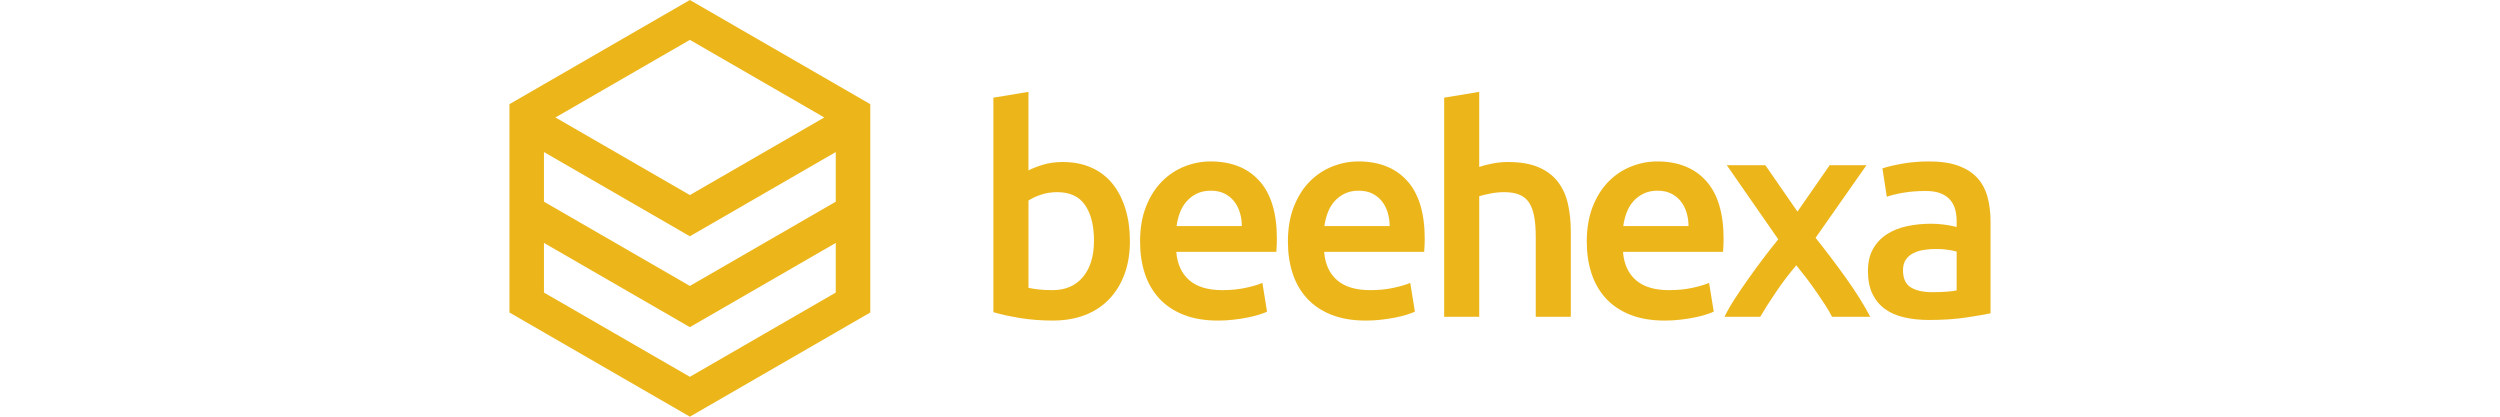 <?xml version="1.0" encoding="utf-8"?>
<!-- Generator: Adobe Illustrator 25.0.0, SVG Export Plug-In . SVG Version: 6.00 Build 0)  -->
<svg version="1.1" id="Layer_1" xmlns="http://www.w3.org/2000/svg" xmlns:xlink="http://www.w3.org/1999/xlink" x="0px" y="0px"
	 viewBox="0 0 300 50" style="enable-background:new 0 0 300 50;" xml:space="preserve">
<style type="text/css">
	.st0{fill:none;}
	.st1{fill:#ECB61B;}
	.st2{fill:none;stroke:#ECB61B;stroke-width:0.281;stroke-miterlimit:10;}
</style>
<rect class="st0" width="300" height="50"/>
<g>
	<g>
		<g>
			<path class="st1" d="M135.591,28.937c0,1.461-0.215,2.777-0.644,3.948c-0.429,1.171-1.044,2.174-1.844,3.009
				c-0.8,0.835-1.769,1.473-2.905,1.913c-1.137,0.44-2.423,0.661-3.861,0.661c-1.391,0-2.719-0.104-3.983-0.313
				c-1.264-0.209-2.313-0.44-3.148-0.696V11.719l4.209-0.696v9.427c0.487-0.255,1.084-0.487,1.791-0.696
				c0.707-0.209,1.49-0.313,2.348-0.313c1.275,0,2.418,0.226,3.426,0.678c1.009,0.452,1.849,1.096,2.522,1.931
				c0.672,0.835,1.188,1.838,1.548,3.009C135.411,26.23,135.591,27.523,135.591,28.937z M131.278,28.868
				c0-1.786-0.354-3.2-1.061-4.244c-0.708-1.044-1.826-1.565-3.357-1.565c-0.696,0-1.351,0.104-1.965,0.313
				c-0.615,0.209-1.108,0.441-1.478,0.696v10.47c0.301,0.07,0.69,0.134,1.165,0.191
				c0.475,0.058,1.049,0.087,1.722,0.087c1.553,0,2.771-0.527,3.652-1.583
				C130.837,32.178,131.278,30.723,131.278,28.868z"/>
			<path class="st1" d="M136.808,29.007c0-1.6,0.237-3.003,0.713-4.209c0.475-1.206,1.107-2.209,1.896-3.009
				c0.788-0.8,1.693-1.403,2.713-1.809c1.02-0.405,2.064-0.609,3.131-0.609c2.505,0,4.458,0.777,5.861,2.331
				c1.403,1.554,2.105,3.873,2.105,6.957c0,0.232-0.006,0.493-0.017,0.783c-0.012,0.29-0.029,0.551-0.052,0.783
				h-12.001c0.116,1.461,0.632,2.591,1.548,3.391c0.916,0.8,2.244,1.2,3.983,1.2c1.02,0,1.953-0.092,2.8-0.278
				c0.846-0.185,1.513-0.383,2-0.591l0.557,3.444c-0.232,0.116-0.551,0.238-0.957,0.365
				c-0.406,0.128-0.87,0.244-1.391,0.348s-1.084,0.191-1.687,0.261c-0.603,0.07-1.217,0.104-1.844,0.104
				c-1.6,0-2.991-0.238-4.174-0.713c-1.183-0.475-2.157-1.136-2.922-1.983c-0.765-0.846-1.334-1.844-1.704-2.992
				C136.994,31.633,136.808,30.375,136.808,29.007z M149.018,27.128c0-0.579-0.082-1.131-0.244-1.652
				c-0.163-0.522-0.4-0.974-0.713-1.357c-0.313-0.383-0.696-0.684-1.148-0.904
				c-0.452-0.22-0.991-0.331-1.617-0.331c-0.65,0-1.218,0.122-1.704,0.365c-0.487,0.244-0.899,0.563-1.235,0.957
				c-0.336,0.395-0.597,0.847-0.783,1.357c-0.186,0.51-0.313,1.032-0.383,1.565H149.018z"/>
			<path class="st1" d="M154.549,29.007c0-1.6,0.237-3.003,0.713-4.209c0.475-1.206,1.107-2.209,1.896-3.009
				c0.788-0.8,1.692-1.403,2.713-1.809c1.02-0.405,2.064-0.609,3.131-0.609c2.505,0,4.458,0.777,5.861,2.331
				c1.403,1.554,2.105,3.873,2.105,6.957c0,0.232-0.006,0.493-0.017,0.783c-0.012,0.29-0.029,0.551-0.052,0.783
				h-12.001c0.116,1.461,0.632,2.591,1.548,3.391c0.916,0.8,2.244,1.2,3.983,1.2c1.02,0,1.953-0.092,2.8-0.278
				c0.846-0.185,1.513-0.383,2-0.591l0.557,3.444c-0.232,0.116-0.551,0.238-0.957,0.365
				c-0.406,0.128-0.87,0.244-1.391,0.348s-1.084,0.191-1.687,0.261c-0.603,0.07-1.217,0.104-1.843,0.104
				c-1.6,0-2.992-0.238-4.174-0.713c-1.183-0.475-2.156-1.136-2.922-1.983c-0.765-0.846-1.334-1.844-1.704-2.992
				C154.734,31.633,154.549,30.375,154.549,29.007z M166.758,27.128c0-0.579-0.082-1.131-0.244-1.652
				c-0.163-0.522-0.4-0.974-0.713-1.357c-0.313-0.383-0.696-0.684-1.148-0.904
				c-0.452-0.22-0.991-0.331-1.617-0.331c-0.649,0-1.218,0.122-1.704,0.365c-0.487,0.244-0.899,0.563-1.235,0.957
				c-0.336,0.395-0.597,0.847-0.783,1.357c-0.186,0.51-0.313,1.032-0.383,1.565H166.758z"/>
			<path class="st1" d="M173.298,38.016V11.719l4.209-0.696v9.009c0.464-0.162,1.003-0.301,1.617-0.417
				c0.614-0.116,1.223-0.174,1.826-0.174c1.461,0,2.672,0.203,3.635,0.609c0.962,0.406,1.733,0.974,2.313,1.704
				c0.579,0.731,0.991,1.606,1.235,2.626c0.243,1.021,0.365,2.157,0.365,3.409v10.227h-4.209v-9.566
				c0-0.974-0.064-1.803-0.191-2.487c-0.128-0.684-0.336-1.24-0.626-1.67c-0.29-0.429-0.678-0.742-1.165-0.939
				c-0.487-0.197-1.09-0.295-1.809-0.295c-0.557,0-1.125,0.058-1.704,0.174c-0.58,0.116-1.009,0.221-1.287,0.313
				v14.471H173.298z"/>
			<path class="st1" d="M190.412,29.007c0-1.6,0.237-3.003,0.713-4.209c0.475-1.206,1.107-2.209,1.896-3.009
				c0.788-0.8,1.692-1.403,2.713-1.809c1.02-0.405,2.064-0.609,3.131-0.609c2.505,0,4.458,0.777,5.861,2.331
				c1.403,1.554,2.105,3.873,2.105,6.957c0,0.232-0.006,0.493-0.017,0.783c-0.012,0.29-0.029,0.551-0.052,0.783
				h-12.001c0.116,1.461,0.632,2.591,1.548,3.391c0.916,0.8,2.244,1.2,3.983,1.2c1.02,0,1.953-0.092,2.8-0.278
				c0.846-0.185,1.513-0.383,2-0.591l0.557,3.444c-0.232,0.116-0.551,0.238-0.957,0.365
				c-0.406,0.128-0.87,0.244-1.391,0.348s-1.084,0.191-1.687,0.261c-0.603,0.07-1.217,0.104-1.843,0.104
				c-1.6,0-2.992-0.238-4.174-0.713c-1.183-0.475-2.156-1.136-2.922-1.983c-0.765-0.846-1.334-1.844-1.704-2.992
				C190.597,31.633,190.412,30.375,190.412,29.007z M202.621,27.128c0-0.579-0.082-1.131-0.244-1.652
				c-0.163-0.522-0.4-0.974-0.713-1.357c-0.313-0.383-0.696-0.684-1.148-0.904
				c-0.452-0.22-0.991-0.331-1.617-0.331c-0.649,0-1.218,0.122-1.704,0.365c-0.487,0.244-0.899,0.563-1.235,0.957
				c-0.336,0.395-0.597,0.847-0.783,1.357c-0.186,0.51-0.313,1.032-0.383,1.565H202.621z"/>
			<path class="st1" d="M215.695,25.394l3.866-5.571h4.418l-6.108,8.714c1.276,1.603,2.499,3.223,3.67,4.859
				c1.17,1.637,2.134,3.176,2.89,4.619h-4.583c-0.212-0.426-0.485-0.895-0.818-1.406
				c-0.335-0.511-0.692-1.043-1.071-1.596c-0.381-0.553-0.778-1.101-1.192-1.643
				c-0.415-0.542-0.818-1.053-1.209-1.533c-0.815,0.946-1.613,1.992-2.392,3.137
				c-0.78,1.145-1.426,2.159-1.938,3.042h-4.292c0.344-0.698,0.765-1.434,1.266-2.207
				c0.501-0.773,1.038-1.562,1.611-2.37c0.572-0.806,1.162-1.614,1.771-2.421
				c0.608-0.806,1.21-1.574,1.807-2.302l-6.176-8.893h4.626L215.695,25.394z"/>
			<path class="st1" d="M231.492,19.371c1.391,0,2.562,0.174,3.513,0.522c0.951,0.348,1.71,0.835,2.278,1.461
				c0.568,0.626,0.974,1.386,1.218,2.278c0.243,0.893,0.365,1.873,0.365,2.939v11.027
				c-0.65,0.139-1.629,0.308-2.939,0.504c-1.31,0.197-2.789,0.295-4.435,0.295c-1.09,0-2.087-0.104-2.991-0.313
				c-0.905-0.209-1.676-0.545-2.313-1.009c-0.638-0.464-1.136-1.066-1.496-1.809
				c-0.36-0.742-0.539-1.658-0.539-2.748c0-1.044,0.203-1.925,0.609-2.644c0.405-0.719,0.957-1.304,1.652-1.757
				c0.696-0.452,1.501-0.777,2.418-0.974c0.916-0.197,1.873-0.295,2.87-0.295c0.464,0,0.951,0.029,1.461,0.087
				c0.51,0.058,1.055,0.157,1.635,0.296v-0.696c0-0.487-0.058-0.951-0.174-1.391
				c-0.116-0.44-0.319-0.829-0.609-1.165c-0.29-0.336-0.673-0.597-1.148-0.783
				c-0.476-0.185-1.073-0.278-1.792-0.278c-0.974,0-1.867,0.07-2.678,0.209c-0.812,0.139-1.473,0.301-1.983,0.487
				l-0.522-3.409c0.533-0.185,1.31-0.371,2.331-0.557C229.243,19.464,230.333,19.371,231.492,19.371z
				 M231.84,35.059c1.298,0,2.284-0.07,2.957-0.209v-4.661c-0.232-0.07-0.569-0.139-1.009-0.209
				c-0.441-0.07-0.928-0.104-1.461-0.104c-0.464,0-0.934,0.035-1.409,0.104c-0.476,0.07-0.904,0.197-1.287,0.383
				c-0.383,0.186-0.69,0.447-0.922,0.783c-0.232,0.336-0.348,0.76-0.348,1.27c0,0.997,0.313,1.687,0.939,2.07
				C229.927,34.868,230.774,35.059,231.84,35.059z"/>
		</g>
	</g>
	<polygon class="st2" points="65.135,28.907 65.135,35.189 82.784,45.379 100.432,35.189 100.432,28.907 82.784,39.096 
			"/>
	<polygon class="st2" points="65.135,18.003 65.135,24.285 82.784,34.474 100.432,24.285 100.432,18.003 82.784,28.192 
			"/>
	<path class="st1" d="M100.432,10.189L82.784,0L65.135,10.189L61.133,12.5v3.192v10.904V37.5L82.784,50l21.651-12.5
		V26.596V15.692V12.5L100.432,10.189z M82.784,4.622l16.41,9.474l-16.41,9.474l-16.41-9.474L82.784,4.622z
		 M65.135,18.003l17.648,10.189l17.648-10.189v6.283L82.784,34.474L65.135,24.285V18.003z M100.432,35.189
		L82.784,45.379L65.135,35.189v-6.283l17.648,10.189l17.648-10.189V35.189z"/>
	<polygon class="st2" points="99.194,14.096 82.784,4.622 66.373,14.096 82.784,23.57 	"/>
</g>
</svg>
